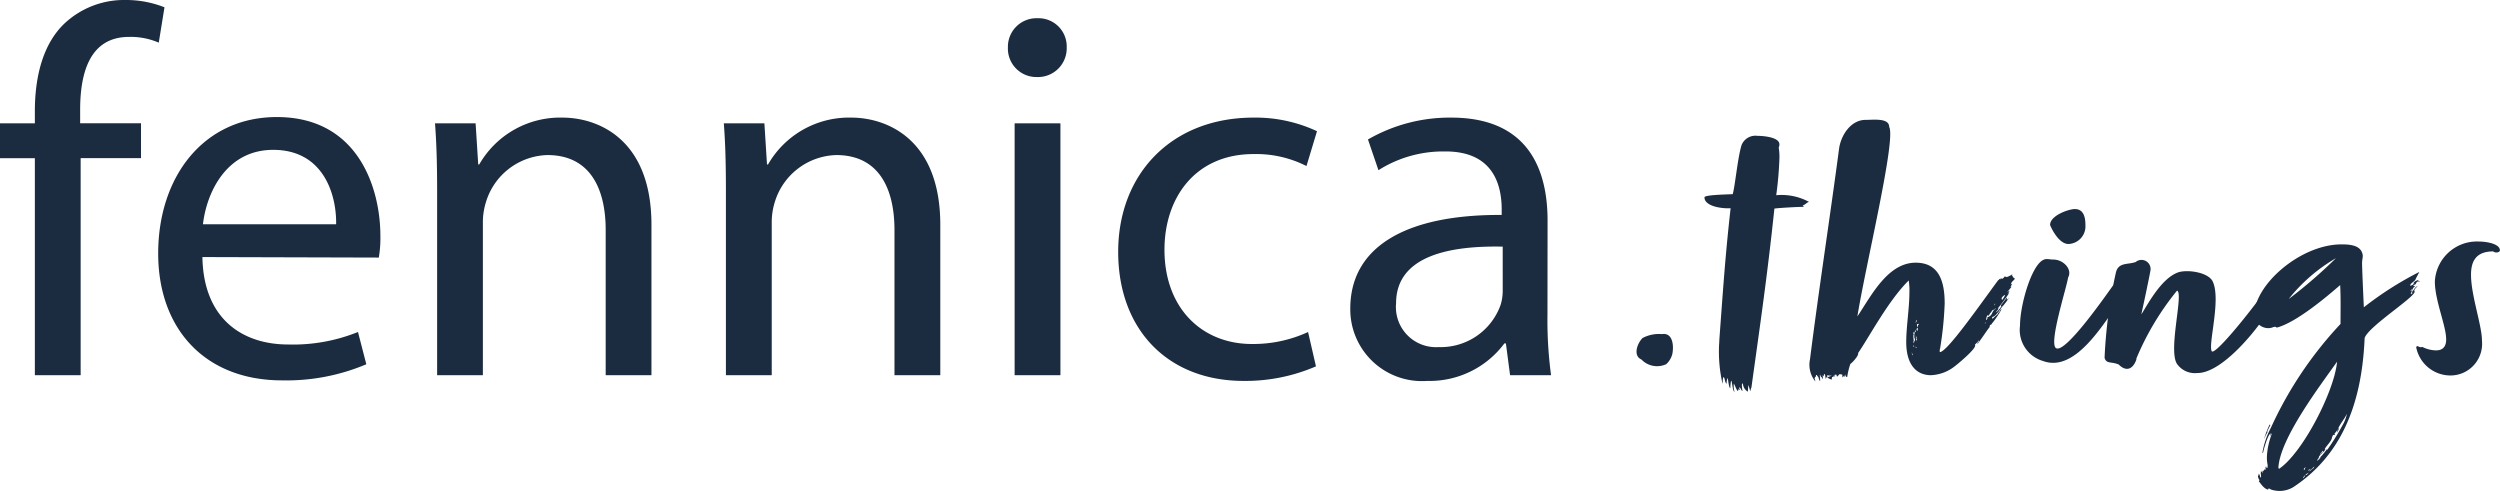 <svg xmlns="http://www.w3.org/2000/svg" viewBox="0 0 183.907 36.122"><defs><style>.a{fill:#1b2b40;}</style></defs><title>logo_things</title><path class="a" d="M2.564,27.6V11.636H0V9.072H2.564V8.193c0-2.6.612-4.976,2.182-6.467A6.414,6.414,0,0,1,9.225,0,7.68,7.68,0,0,1,12.1.537l-.421,2.6a5.212,5.212,0,0,0-2.183-.422c-2.832,0-3.6,2.528-3.6,5.363v.992h4.477v2.564H5.933V27.6Z"/><path class="a" d="M14.929,16.5c.269-2.335,1.722-5.476,5.168-5.476,3.75,0,4.67,3.369,4.63,5.476Zm12.937,2.448a8.564,8.564,0,0,0,.116-1.606c0-3.41-1.571-8.731-7.617-8.731-5.4,0-8.728,4.4-8.728,10.033,0,5.55,3.445,9.337,9.11,9.337a15.073,15.073,0,0,0,6.2-1.185l-.613-2.373a12.783,12.783,0,0,1-5.128.919c-3.369,0-6.239-1.874-6.316-6.432Z"/><path class="a" d="M32.156,14.087c0-1.951-.04-3.486-.156-5.015h2.987l.192,3.025h.076a6.86,6.86,0,0,1,6.124-3.445c2.564,0,6.544,1.531,6.544,7.885V27.6H44.556V16.919c0-2.987-1.111-5.512-4.288-5.512a4.861,4.861,0,0,0-4.516,3.447,4.987,4.987,0,0,0-.23,1.567V27.6H32.156Z"/><path class="a" d="M53.4,14.087c0-1.951-.036-3.486-.154-5.015h2.985l.191,3.025H56.5a6.865,6.865,0,0,1,6.125-3.445c2.562,0,6.546,1.531,6.546,7.885V27.6H65.8V16.919c0-2.987-1.108-5.512-4.284-5.512A4.862,4.862,0,0,0,57,14.854a5.013,5.013,0,0,0-.229,1.567V27.6H53.4Z"/><path class="a" d="M74.639,27.6V9.072h3.369V27.6ZM76.25,5.667a2.094,2.094,0,0,1-2.105-2.182,2.1,2.1,0,0,1,2.181-2.143A2.073,2.073,0,0,1,78.47,3.485a2.115,2.115,0,0,1-2.183,2.182Z"/><path class="a" d="M96.806,26.95a13.037,13.037,0,0,1-5.321,1.071c-5.592,0-9.228-3.789-9.228-9.493s3.9-9.876,9.955-9.876a10.648,10.648,0,0,1,4.67,1l-.774,2.562a8.181,8.181,0,0,0-3.9-.88c-4.251,0-6.546,3.177-6.546,7.042,0,4.291,2.754,6.929,6.431,6.929a9.651,9.651,0,0,0,4.132-.88Z"/><path class="a" d="M110.544,21.359a3.464,3.464,0,0,1-.157,1.074,4.674,4.674,0,0,1-4.553,3.1,2.949,2.949,0,0,1-3.135-3.217c0-3.6,4.169-4.248,7.844-4.173Zm3.3-5.129c0-3.71-1.382-7.578-7.088-7.578a12.028,12.028,0,0,0-6.124,1.608l.771,2.26a8.893,8.893,0,0,1,4.861-1.379c3.785-.039,4.205,2.753,4.205,4.287v.384c-7.151-.041-11.138,2.408-11.138,6.887a5.275,5.275,0,0,0,5.665,5.322,6.855,6.855,0,0,0,5.67-2.758h.112l.307,2.337H114.1a30.5,30.5,0,0,1-.264-4.441Z"/><path class="a" d="M123.016,26.061a1.538,1.538,0,0,1-.442.728,1.593,1.593,0,0,1-1.82-.338c-.65-.286-.312-1.2.078-1.586a2.576,2.576,0,0,1,1.43-.286C123.068,24.449,123.146,25.463,123.016,26.061Z"/><path class="a" d="M128.138,28.349a2.029,2.029,0,0,0,.052.416c-.182-.1-.1-.26-.26-.26l.052.182c0,.026-.078-.026-.1-.078,0,.052-.026.1-.026.156-.078.026-.26-.494-.312-.546a1.514,1.514,0,0,0,.052.6c-.13,0-.182-.754-.234-.806s-.078.572-.078.546c-.1,0-.182-.754-.182-.754a.665.665,0,0,0-.078.416c-.156-.052-.13-.468-.234-.468-.078,0-.052.468-.078.468a10.573,10.573,0,0,1-.26-2.626c0-.182.026-.39.026-.572.26-3.51.442-6.292.832-9.7h-.182c-.7,0-1.742-.208-1.742-.806,0-.182,1.56-.208,2.08-.234.182-.676.364-2.7.65-3.614a1.1,1.1,0,0,1,1.17-.676c.442,0,1.612.1,1.612.624a.473.473,0,0,1-.052.234,4.055,4.055,0,0,1,.052.832,26.383,26.383,0,0,1-.234,2.678,4.219,4.219,0,0,1,2.418.494c-.13,0-.338.26-.494.26a.177.177,0,0,1,.1.1c-.39,0-1.846.078-2.158.13-.52,4.94-1.04,8.476-1.69,13.156a1.412,1.412,0,0,0-.078.26c-.026.026-.052-.208-.156-.442,0,.182-.026.364-.026.494a.705.705,0,0,1-.364-.624A.176.176,0,0,0,128.138,28.349Z"/><path class="a" d="M147.924,20.913c.026,0,.052,0,.1-.052,0,.052-.1.182-.1.182a.091.091,0,0,1-.026.052h.078l-.312.39c.052,0,.156-.13.156-.1a.346.346,0,0,1-.156.234.333.333,0,0,0,.182-.13,13.859,13.859,0,0,1-.884,1.2c.026,0,.052,0,.052.026a1.525,1.525,0,0,1-.208.26c.1,0,.364-.338.416-.442a.051.051,0,0,0-.052-.052l.468-.6v.1a.263.263,0,0,1-.026.078c.026,0,.13-.1.182-.156a5.532,5.532,0,0,1-.468.624c-.052,0-.494.78-.754.78,0,.026-.052.078-.026.078a.113.113,0,0,1,.026.078,4.316,4.316,0,0,1,.364-.338c.052,0,.052-.182.052-.1.13-.078.156-.286.26-.286a7.644,7.644,0,0,1-.676,1.014c-.026,0-.1.182-.13.13-.078.052-.078.1-.078.182-.1.078-.832,1.222-.91,1.222v-.026c0-.1.13-.078.13-.234a3.919,3.919,0,0,1-.312.338c.026,0,.026.026.026.052.026.286-1.352,1.43-1.612,1.612a3.038,3.038,0,0,1-1.638.572c-1.014,0-1.82-.7-1.82-2.444,0-1.118.234-2.5.234-3.666a4.635,4.635,0,0,0-.052-.858c-1.508,1.482-2.938,4.212-3.718,5.33v.052c0,.208-.468.7-.572.754a5.171,5.171,0,0,0-.234.962c-.1,0-.1-.052-.1-.13v-.078c-.026.078-.052.208-.1.208v-.13c-.026.052-.13.13-.13.156-.026,0-.026-.026-.026-.078v-.1c0-.052-.182-.026-.208-.078v.026l-.182.182c-.026-.026-.026-.052-.052-.182l-.026.078-.078-.078c0,.078-.052.052-.026.182-.026,0-.052,0-.078-.1,0,0,0,.052-.026.052a.091.091,0,0,1,.026.052.025.025,0,0,1-.026.026s-.052,0-.052-.026c-.026,0-.052.078-.052.208-.026,0-.286-.078-.286-.156,0-.052.26-.1.286-.13,0,0-.312,0-.312-.052,0,.026-.026.052-.026.078a1.131,1.131,0,0,0,.026.13V27.8c-.026,0-.052-.052-.1-.052,0,.078,0,.1-.026.1s-.026-.052-.026-.1v-.026c-.026-.026,0-.182-.078-.208-.052.026-.052.13-.052.182-.026-.026-.078-.078-.078-.13,0,.156.026.208.026.312-.052,0-.052-.13-.156-.156V27.7c0-.026-.052-.078-.052-.156a.194.194,0,0,0-.026.1,2.146,2.146,0,0,1,.026.364c-.026.078-.1-.156-.13-.26-.026-.026-.13-.156-.1-.156h-.078c0,.208-.1.1-.1.26a.76.76,0,0,1,.052.208,1.943,1.943,0,0,1-.39-1.638c.624-4.966,1.508-10.712,2.132-15.445.13-1.04.884-2.158,1.95-2.158.6,0,1.742-.156,1.742.52.52.91-1.742,10.218-2.34,13.937.988-1.456,2.21-3.952,4.29-3.952,1.716,0,2.132,1.378,2.132,2.99a25.731,25.731,0,0,1-.338,3.328.437.437,0,0,0-.026.182c0,.052,0,.078.026.078.546-.078,2.7-3.146,4.264-5.278l.078-.052c0-.026,0-.052.026-.052s.026.026.078.026c0-.026,0-.078.052-.078s0,.052.052.052a.405.405,0,0,0,.208-.208v.052a.1.1,0,0,0,.078-.026c0,.026.052.026.052.052a1.8,1.8,0,0,0,.338-.156v.026a.769.769,0,0,0,.078-.1v.156c.078,0,.1.208.208.156C148.158,20.653,148,20.653,147.924,20.913ZM140.7,26.139v-.026c0-.052-.052-.182-.1-.182.052.026.052.1.052.13S140.67,26.113,140.7,26.139Zm-.026.052a.036.036,0,0,1,0-.052Zm.208-1.534c-.052-.026,0,.26-.078.26a1.282,1.282,0,0,1,.052-.442l-.052-.052c0-.026-.052.078-.052.052-.052.052.078.078,0,.182v.1c0,.1.026.234.026.338-.026.026-.052.052.026.156V25.2c0-.026,0-.026-.026-.052C140.9,25.151,140.878,24.787,140.878,24.657Zm-.078.858c0-.1,0-.1-.052-.1C140.748,25.411,140.748,25.515,140.8,25.515Zm.1-1.274a1.026,1.026,0,0,0-.052.156s.078.052.078.026C140.93,24.371,140.9,24.319,140.9,24.241Zm0,1.274c0,.026,0,.026.078.1C140.982,25.541,140.982,25.515,140.9,25.515Zm.1-2a.025.025,0,0,1-.026.026C140.852,23.851,140.982,23.773,141.008,23.513Zm-.026,1.378c0-.026,0-.052.026-.052,0-.026,0,0-.026-.078h-.026v.208c.026,0,.026.026.026.078C141.086,25.047,140.982,24.917,140.982,24.891Zm0-.676s.1.312.1-.078v-.026C141.034,24.111,140.982,24.215,140.982,24.215Zm.182-.364c0-.026-.026-.1-.026-.026,0,.052-.052-.026-.1.026-.052,0,0,.156,0,.182h.052C141.086,23.773,141.112,23.981,141.164,23.851ZM146,23.8c.052,0,.1-.078.1-.1A.369.369,0,0,0,146,23.8Zm.676-.988c0-.026,0-.026-.026-.026-.1,0-.156.182-.234.234l-.13.208a.025.025,0,0,1-.026-.026c-.078-.078-.156.208-.156.338.078-.026.1-.1.1-.208a.479.479,0,0,0,.312-.234A1.533,1.533,0,0,1,146.676,22.811Zm.026-.338a.386.386,0,0,0,.078-.13h-.026A.321.321,0,0,0,146.7,22.473Zm.1.208c-.052,0-.052.052-.1.13C146.754,22.811,146.78,22.733,146.806,22.681Zm.7-.988c-.13.052-.26.182-.26.286,0,.026.026.052.052.078A1.663,1.663,0,0,0,147.508,21.693Z"/><path class="a" d="M151.226,25.593c.65.572,3.926-4.212,4.186-4.55.364-.468,1.014.364.676.858-1.456,2.132-3.484,5.512-5.8,4.654a2.38,2.38,0,0,1-1.69-2.6c0-1.482.806-4.316,1.664-4.81.26-.156.468-.052.78-.052.754,0,1.43.728,1.092,1.326C152.031,21.147,150.731,25.151,151.226,25.593Zm2.184-8.866a1.3,1.3,0,0,1-1.248,1.222c-.78,0-1.352-1.378-1.352-1.4,0-.7,1.378-1.17,1.82-1.17.468,0,.78.312.78,1.17Z"/><path class="a" d="M160.2,26.841c-.78-.884.468-5.3-.052-5.46a20.191,20.191,0,0,0-2.99,4.992v.078c-.26.728-.754.91-1.3.364-.546-.234-.91-.026-1.04-.494a35.936,35.936,0,0,1,.832-6.266c.182-.78.884-.572,1.456-.78a.669.669,0,0,1,1.092.6c-.13.728-.494,2.418-.676,3.25.416-.624,1.4-2.574,2.652-3.068.65-.26,2.262-.052,2.6.65.624,1.326-.338,4.576-.078,5.122.156.338,2.132-1.976,3.875-4.342.416-.6.832.546.676.806-1.014,1.794-3.744,5.174-5.616,5.148A1.609,1.609,0,0,1,160.2,26.841Z"/><path class="a" d="M173.949,24.865c-.208,5.044-1.82,8.71-5.252,10.972a1.96,1.96,0,0,1-1.612.182c-.078-.026-.208-.13-.208-.078s-.026.052-.026.078c-.39-.078-.65-.65-.7-.6.052-.052.052-.052.052-.1,0-.026-.026-.078-.052-.078,0-.052-.052-.156-.052-.208,0-.026.052-.078.052-.078v-.1c.052,0,.052.026.052.052.052.1.052.182.1.234a.157.157,0,0,0,.026-.1c0-.1-.026-.208-.026-.26l.026-.052c0-.052-.026-.052-.026-.052l.026-.052a.1.1,0,0,0,.052.1v-.052c.052.052.052.1.1.13a1.651,1.651,0,0,1-.052-.182c.156.1.052-.026.1,0v-.052c.026,0,.052.026.052-.078.026,0,.026.078.026.078.052,0,.052-.026.052-.026v-.156c0-.078.1-.078.052,0l.052.052c.052,0,.052-.13.052-.234a2.446,2.446,0,0,1-.052-.65c0-.156.052-.494.052-.52a6.232,6.232,0,0,1,.312-1.144c-.078,0-.052.156-.13.156,0-.052.052-.1.052-.156-.234,0-.624,1.56-.572,1.43-.026,0-.052-.026-.052,0a6.1,6.1,0,0,1,.624-1.846s.026-.078.026-.052a28.279,28.279,0,0,1,5.1-7.592c0-.962.026-1.872-.026-2.86-.78.676-3.12,2.7-4.628,3.12-.052.026-.1-.052-.156-.052-.13,0-.26.1-.468.1a1.034,1.034,0,0,1-1.066-.962c0-2.21,3.38-5.2,6.422-5.2.676,0,1.482.078,1.56.832,0,.156-.052.338-.052.52,0,.416.078,2.158.13,3.276a24.678,24.678,0,0,1,4.082-2.6l-.26.494c-.026.208-.546.39-.364.546v-.052h.078v-.026h.052c0-.052.078-.078.13-.078l-.026-.026h-.052s.026-.182.364-.26c-.052.078.182.078.13.1h-.1c-.182,0-.156.13-.234.208-.052.052-.156.026-.156.078s.1,0,.1.1c-.052,0-.1.1-.156.13h.052c-.1.052,0,.078-.026.078h-.1c0-.026-.026.026-.052.052-.156.1.13-.026.1,0-.052.026-.026.1-.078.156.052,0-.078.1-.026.1a.051.051,0,0,1,.052.052c0-.026.052-.052,0-.052,0-.052.078,0,.078-.052h-.052c.052-.052,0-.182.1-.182.182-.312.338-.338.312-.312-.1.1-.312.286-.208.39C177.642,21.875,174.235,24.007,173.949,24.865Zm-6.942,6.422c-.1.182-.234.468-.234.468h.052a3.927,3.927,0,0,0-.286.572,7.91,7.91,0,0,1,.416-1.092A.051.051,0,0,1,167.007,31.287Zm4.914-4.68c-1.17,1.664-4.238,5.668-4.316,7.826l.052.052C169.4,33.315,171.739,28.739,171.921,26.607Zm-.078-7.618A12.381,12.381,0,0,0,168.359,22,35.329,35.329,0,0,0,171.843,18.988Zm-2.262,15.965a.567.567,0,0,0-.182.234A.39.39,0,0,0,169.581,34.953Zm-.026-.468c0-.052.026-.052.078-.1-.078,0-.13.052-.182.156.052-.052.078.052.078.052Zm.26.286a.813.813,0,0,0-.234.182.177.177,0,0,0,.182-.13A.051.051,0,0,0,169.815,34.771Zm.156-.286c-.1.052-.156.078-.182.13C169.867,34.615,169.919,34.563,169.971,34.485Zm.286-.182-.39.364c.1,0,.182-.182.338-.234C170.205,34.381,170.257,34.329,170.257,34.3Zm2.392-3.874c-.182.39-.468.7-.65,1.092h.078c-.078.078-.156.494-.13.182v-.052c.052-.052.052-.052.052-.078-.1.078-.156.26-.286.312.052,0,.052.052.052.1h-.052c-.156,0-.1.156-.156.13,0,.338-.468.7-.546.936.026,0,.026-.026.078-.026-.078.026-.078.182-.182.234,0-.026,0-.052.026-.052-.026,0-.052-.026-.078-.052-.052.1-.182.182-.182.286l.182-.234c0,.052,0,.1-.052.13-.026.052-.234.208-.234.338.026,0,.026-.026.052-.026a.533.533,0,0,0-.182.26,1,1,0,0,1,.13-.1v-.026h.052v-.052c.052,0,.052-.052.1-.052,0-.052-.052,0-.052-.052.052.026.546-.624.52-.6v.078a17.416,17.416,0,0,0,1.118-1.794A2.825,2.825,0,0,0,172.649,30.429Zm-2.028,3.224v-.026h.026A.026.026,0,0,0,170.621,33.653Z"/><path class="a" d="M181.775,20.211c0,1.534.806,3.718.806,4.862a2.329,2.329,0,0,1-2.34,2.548,2.571,2.571,0,0,1-2.5-2.08c.026-.052.052-.078.078-.078.078,0,.156.078.26.078a.156.156,0,0,0,.1-.026,2.348,2.348,0,0,0,1.014.26c.468,0,.754-.234.754-.806,0-1.014-.832-2.86-.832-4.264a3.1,3.1,0,0,1,3.224-2.938c.546,0,1.56.156,1.56.65,0,.1-.13.156-.26.156a.364.364,0,0,1-.234-.078C182.139,18.494,181.775,19.222,181.775,20.211Z"/></svg>
